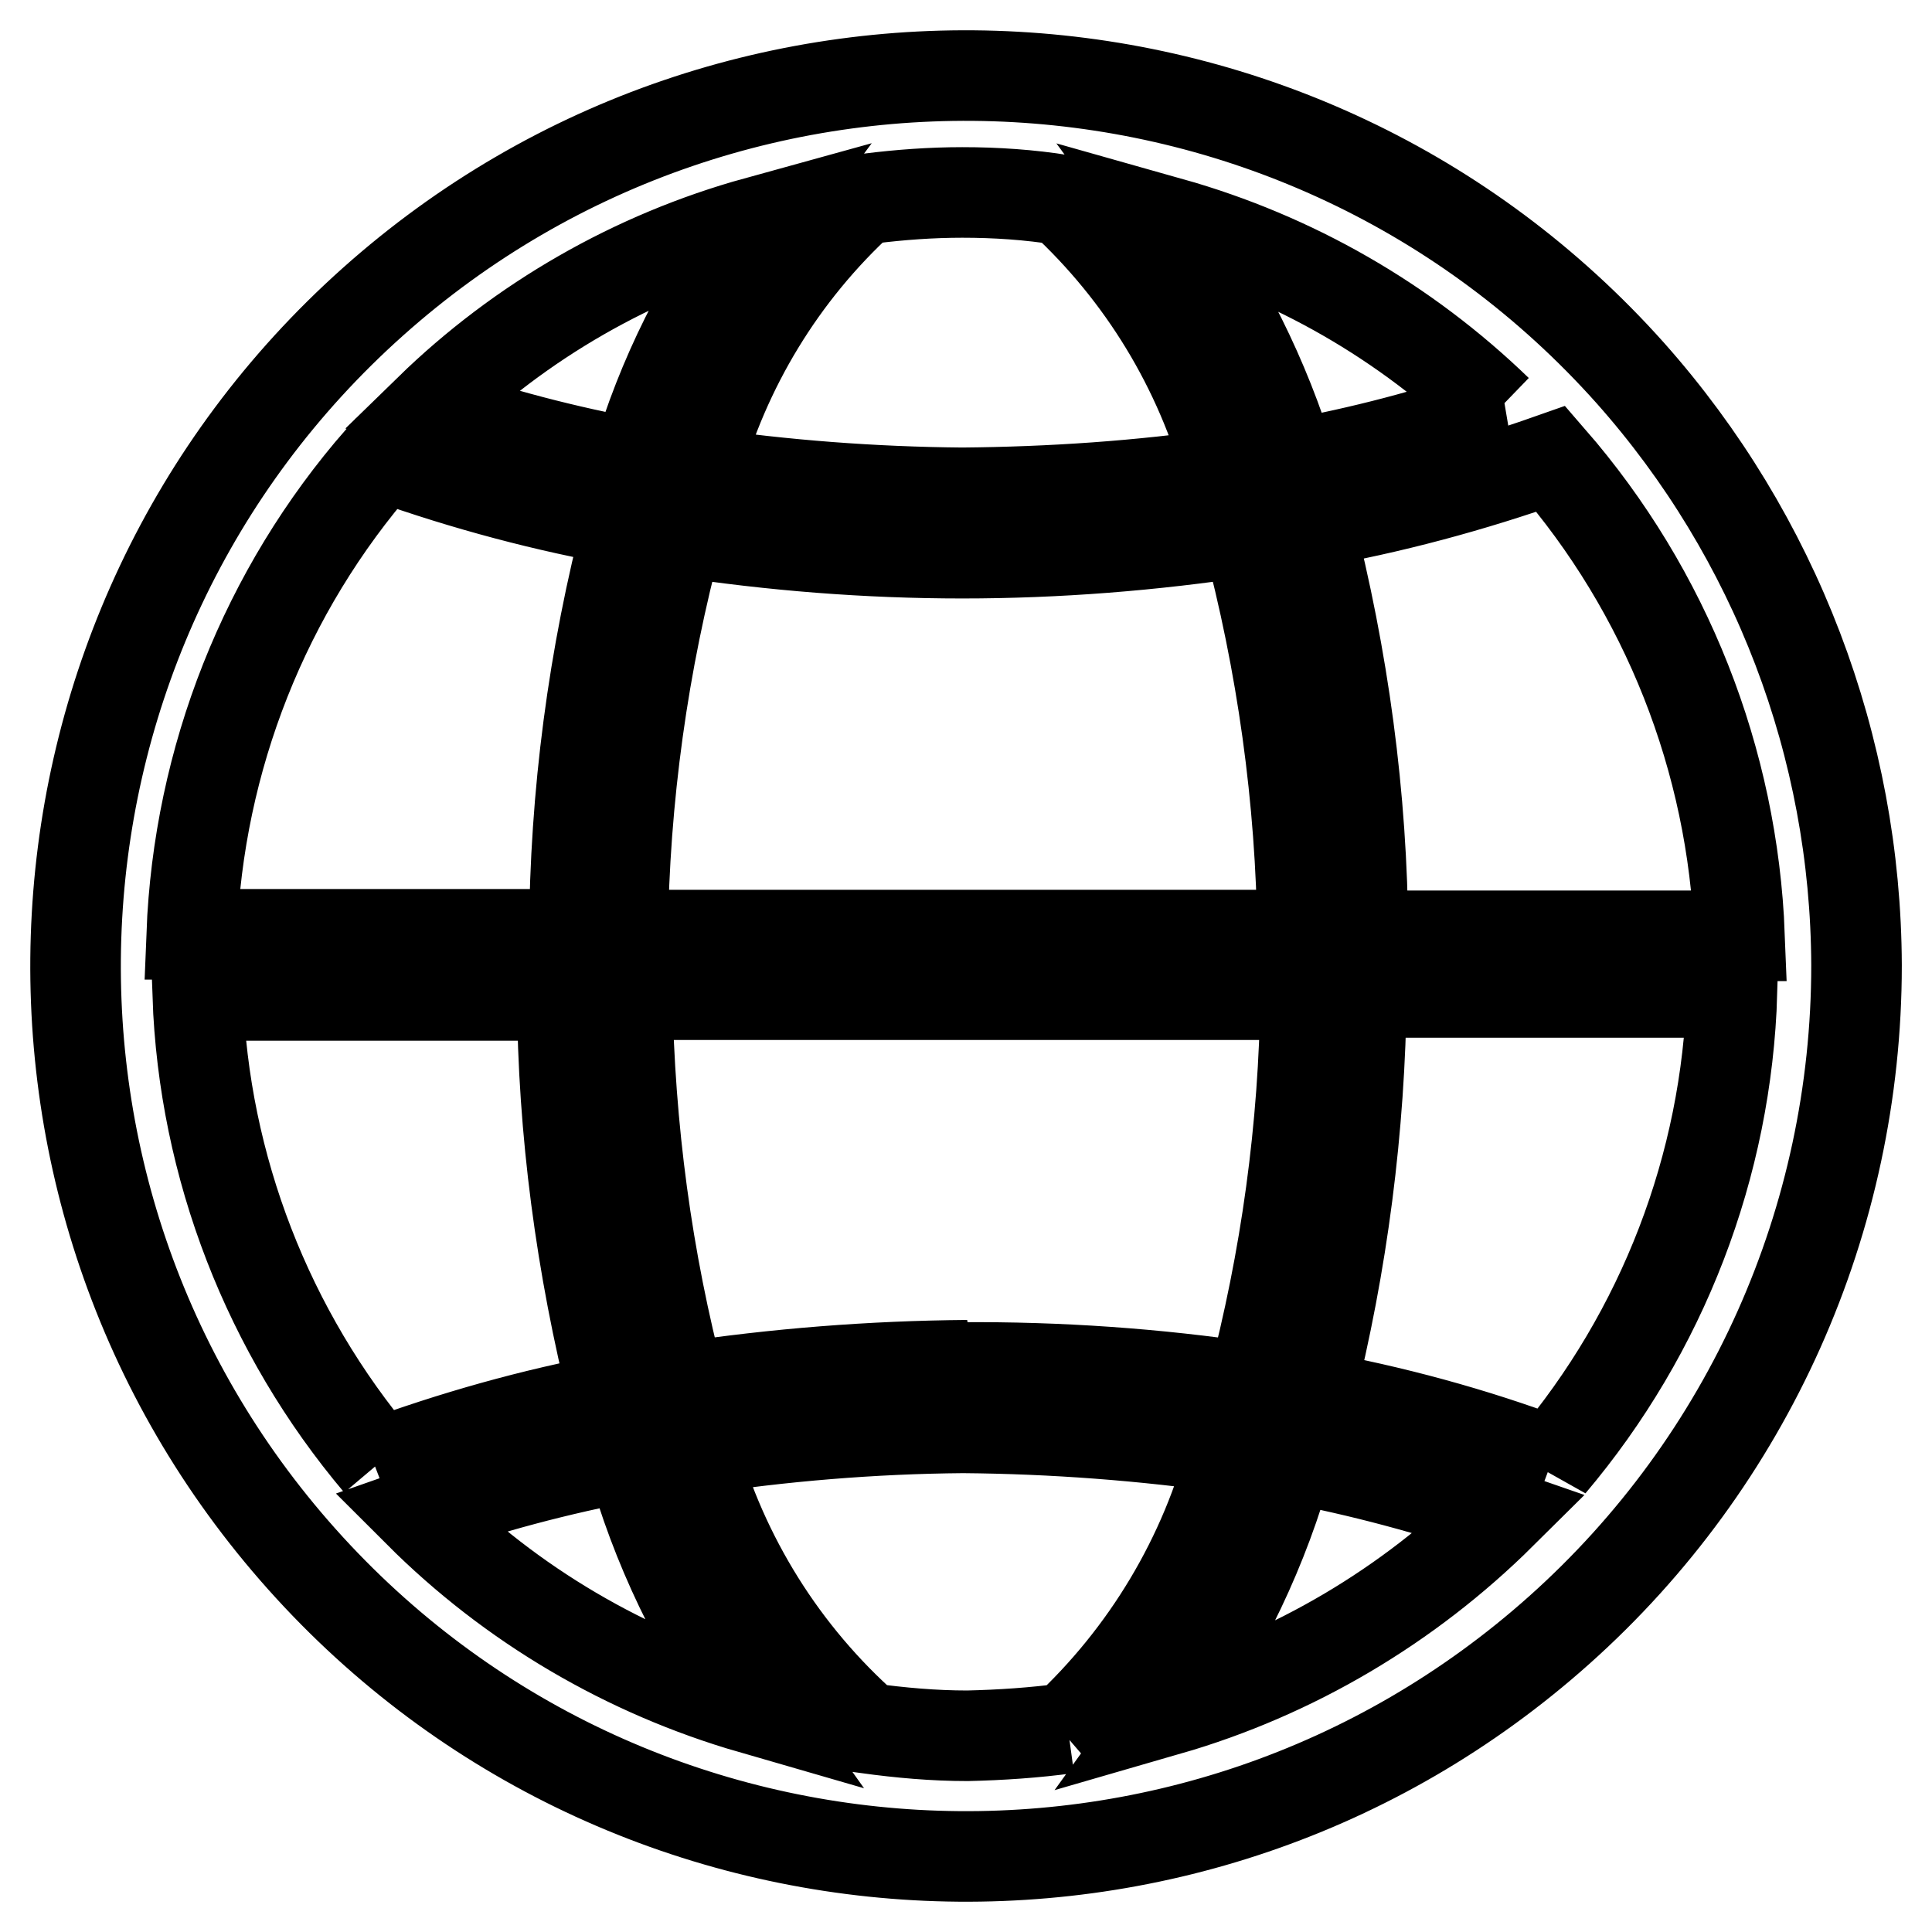 <?xml version="1.0" encoding="utf-8"?>
<!-- Svg Vector Icons : http://www.onlinewebfonts.com/icon -->
<!DOCTYPE svg PUBLIC "-//W3C//DTD SVG 1.1//EN" "http://www.w3.org/Graphics/SVG/1.1/DTD/svg11.dtd">
<svg version="1.1" xmlns="http://www.w3.org/2000/svg" xmlns:xlink="http://www.w3.org/1999/xlink" x="0px" y="0px" viewBox="0 0 256 256" enable-background="new 0 0 256 256" xml:space="preserve">
<g> <path stroke-width="12" fill-opacity="0" stroke="#000000"  d="M216,49.4C172.6,0.8,98-3.4,49.4,40C0.8,83.4-3.4,158,40,206.6c43.4,48.6,118,52.8,166.6,9.4 c25.1-22.4,39.4-54.4,39.4-88.1C245.9,99,235.3,71.1,216,49.4z M205.6,193.7c-10.4-3.9-21.1-6.8-32.1-8.8 c4.4-17.5,6.7-35.4,6.9-53.4h49.1c-0.7,23-9.2,45-24,62.5L205.6,193.7z M141.5,229c-4.4,0.6-8.9,0.9-13.3,1c-4.5,0-8.9-0.4-13.3-1 c-11.1-9.8-19.1-22.6-23.1-36.9c11.8-1.8,23.8-2.8,35.8-2.9c12,0.1,23.9,1,35.8,2.7c-3.7,14.4-11.5,27.4-22.4,37.5L141.5,229z  M128.2,180.9c-12.7,0.1-25.4,1.1-38,3c-4.5-17-6.8-34.5-7.1-52.1h89.9c-0.2,17.6-2.6,35.1-7.1,52.1c-12.7-1.9-25.6-2.8-38.5-2.7 L128.2,180.9z M50.2,193.9c-14.7-17.4-23.2-39.3-24-62h48.3c0.1,18,2.5,35.9,6.9,53.4c-10.8,2-21.4,5-31.7,8.8L50.2,193.9z  M51.2,60.6c10.4,3.7,21.2,6.6,32.1,8.5c-4.7,17.9-7.1,36.2-7.2,54.7H25.4c0.9-23.2,9.7-45.5,25-63L51.2,60.6z M115.3,26.3 c4-0.5,8.1-0.8,12.2-0.8c4.5,0,8.9,0.3,13.3,1c10.6,9.8,18.2,22.3,22,36.2c-11.7,1.7-23.5,2.5-35.3,2.6c-11.8-0.1-23.6-1-35.3-2.7 c3.8-13.9,11.4-26.4,22-36.1L115.3,26.3z M127.5,73.3c12.6,0,25.2-1,37.7-2.9c4.7,17.5,7.2,35.5,7.4,53.5H82.5 c0.2-18.1,2.7-36.1,7.4-53.5C102.3,72.3,114.9,73.3,127.5,73.3z M180.6,124c-0.1-18.5-2.6-36.8-7.2-54.7 c10.9-1.9,21.6-4.8,32.1-8.5c15.3,17.6,24.1,39.9,25,63.2H180.6z M198.5,54.4c-8.9,3.1-18.1,5.5-27.4,7.2 c-3.5-11.5-8.9-22.4-16-32.1c16.3,4.6,31.1,13.1,43.3,24.9H198.5z M100.3,29.4c-7.2,9.7-12.6,20.5-16,32.1 c-9.3-1.7-18.5-4.1-27.4-7.2C69,42.5,84,33.9,100.3,29.4z M55.5,200.4c9.1-3.2,18.5-5.7,28.1-7.5c3.3,12,8.8,23.4,16,33.5 C83,221.6,67.8,212.7,55.5,200.4z M154.8,226.6c7.3-10.1,12.7-21.5,16-33.5c9.5,1.8,18.9,4.3,28.1,7.5 C186.6,212.8,171.4,221.8,154.8,226.6z"/></g>
</svg>